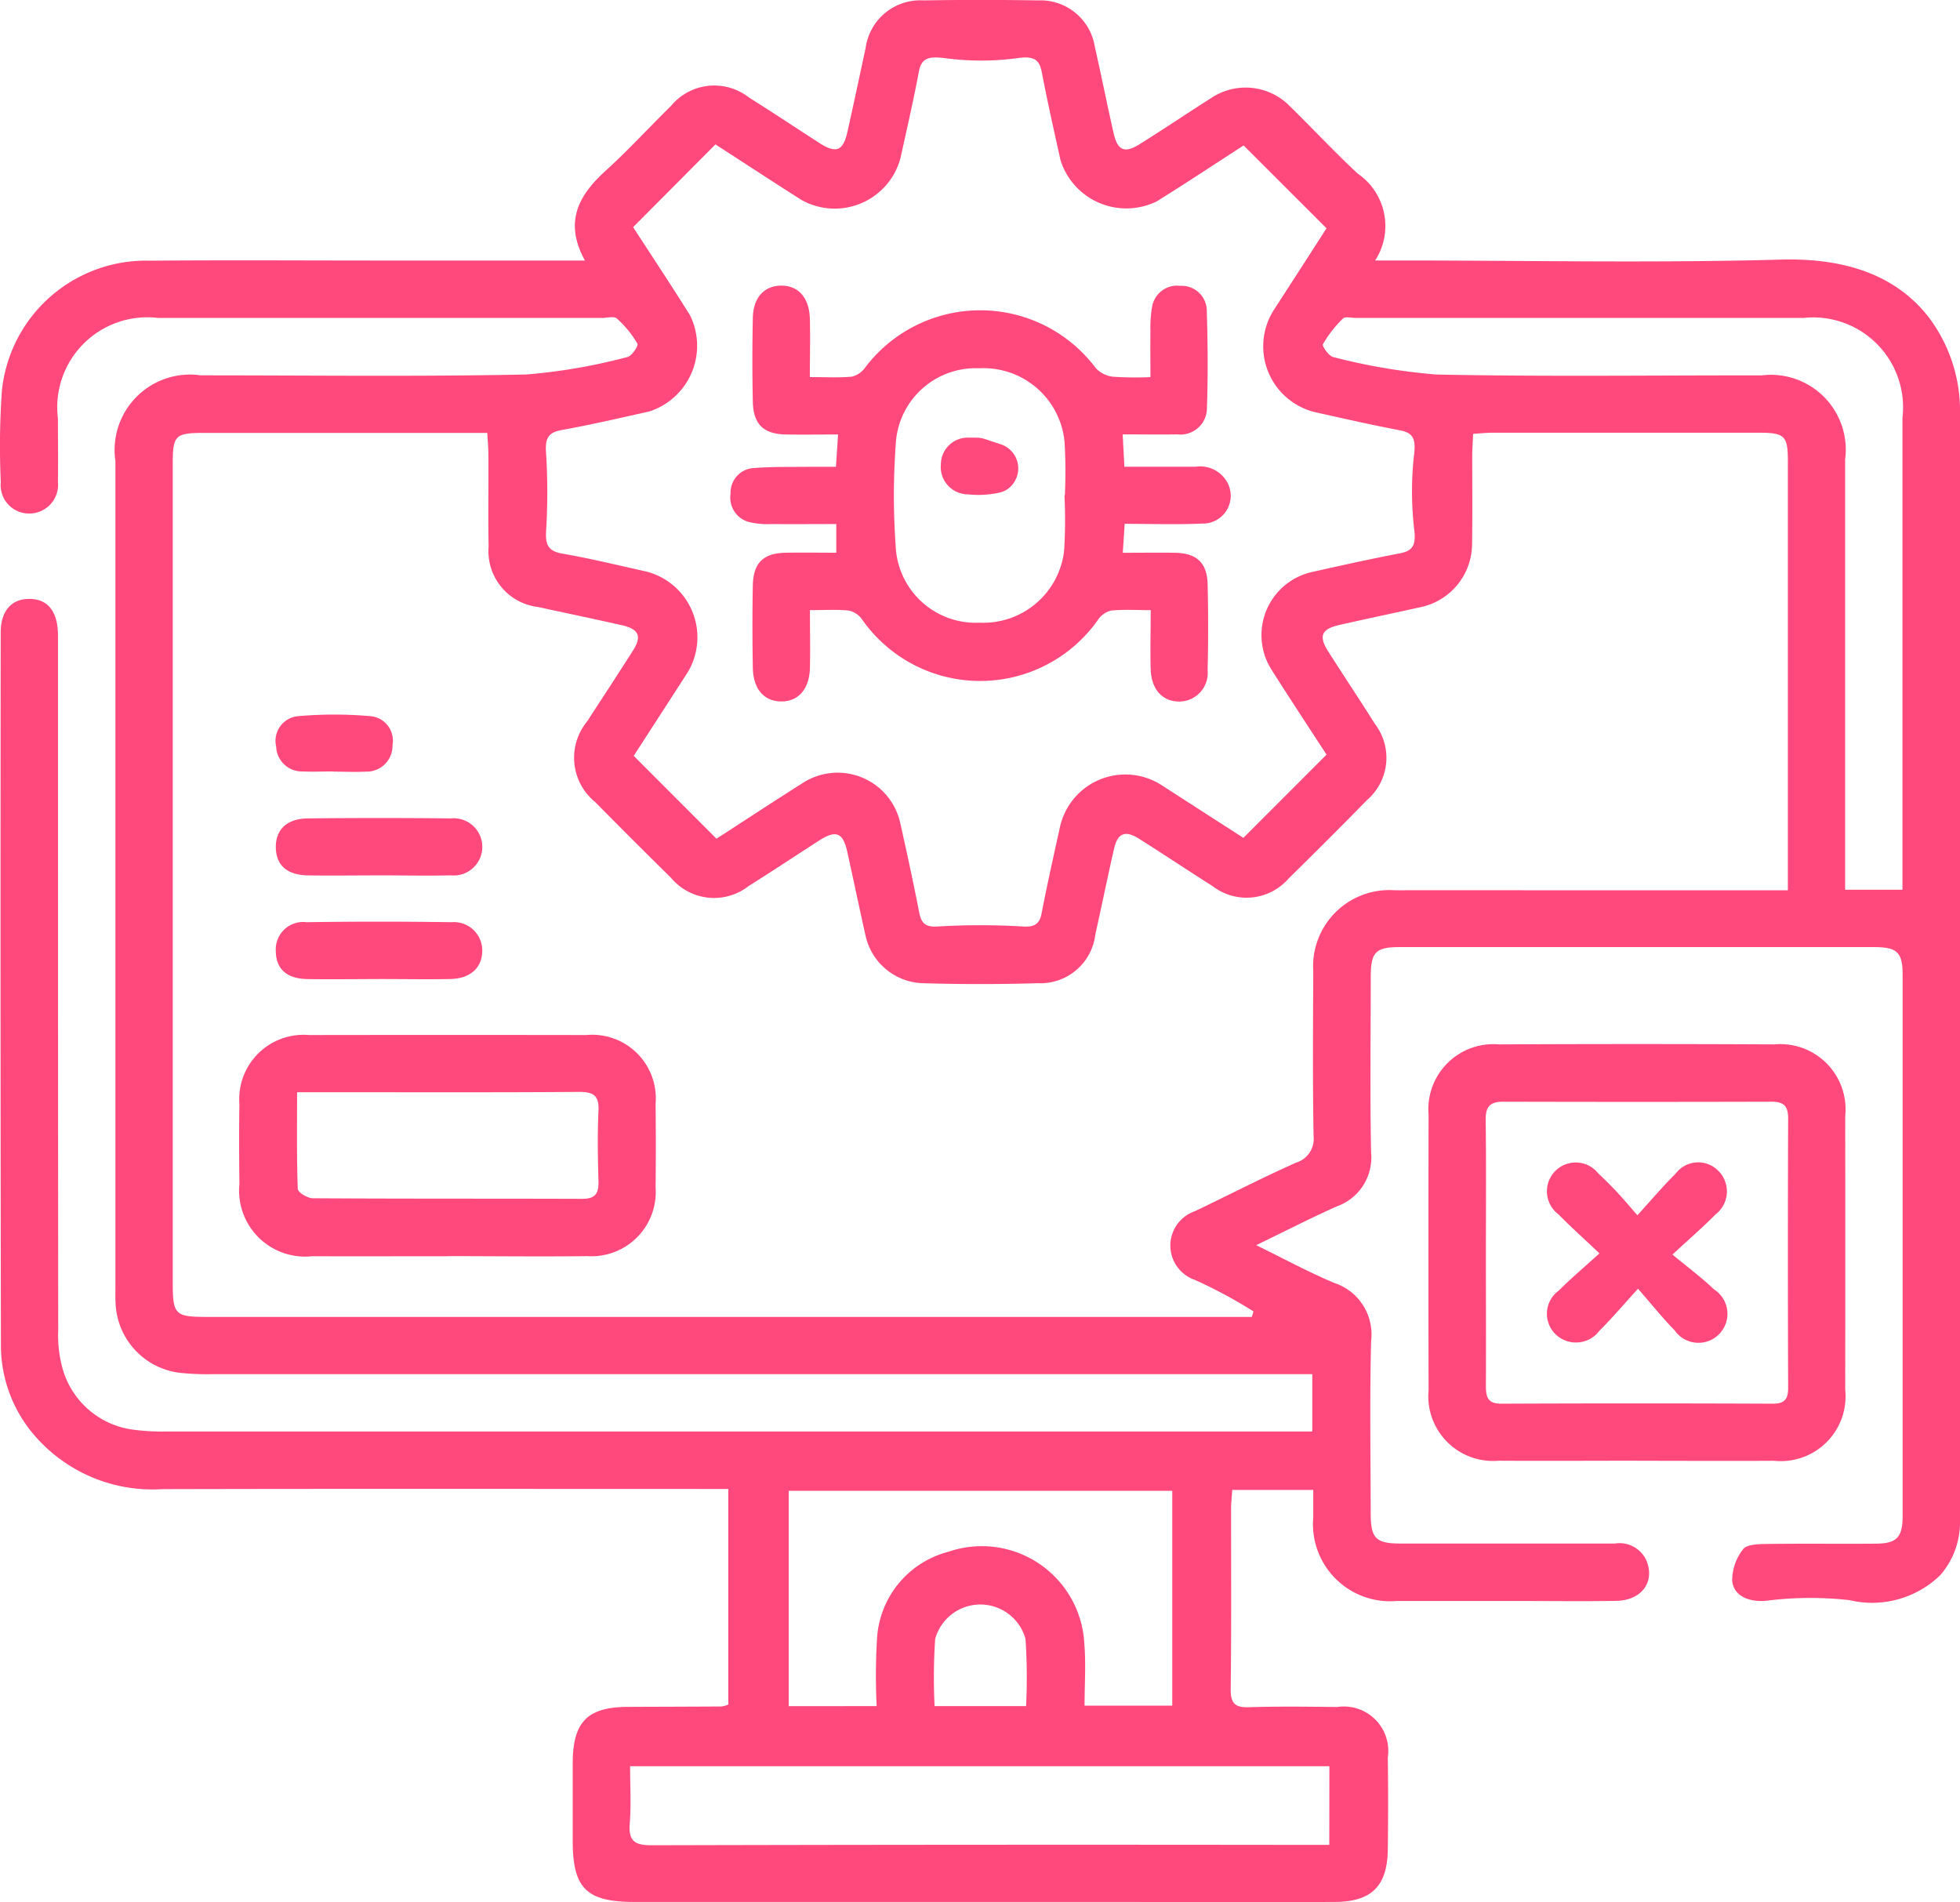 <svg id="Group_35811" data-name="Group 35811" xmlns="http://www.w3.org/2000/svg" xmlns:xlink="http://www.w3.org/1999/xlink" width="64.39" height="62.496" viewBox="0 0 64.39 62.496">
  <defs>
    <clipPath id="clip-path">
      <rect id="Rectangle_24988" data-name="Rectangle 24988" width="64.39" height="62.496" fill="#ff497c"/>
    </clipPath>
  </defs>
  <g id="Group_35810" data-name="Group 35810" clip-path="url(#clip-path)">
    <path id="Path_37816" data-name="Path 37816" d="M63.734,51.754a3.21,3.21,0,0,1-2.969.815,11.358,11.358,0,0,0-2.715.016c-.529.059-1.093-.118-1.144-.653a1.663,1.663,0,0,1,.357-1.036c.119-.16.5-.17.759-.174,1.194-.017,2.389,0,3.583-.01.7,0,.9-.2.9-.9q0-8.895,0-17.789c0-.738-.179-.909-.94-.909q-7.794,0-15.589,0c-.782,0-.943.168-.944.968,0,1.928-.027,3.856.011,5.783a1.7,1.7,0,0,1-1.119,1.764c-.853.38-1.684.807-2.655,1.277.934.456,1.737.895,2.575,1.245a1.775,1.775,0,0,1,1.2,1.9c-.048,1.884-.016,3.771-.014,5.657,0,.83.166,1,.982,1q3.52,0,7.04,0a.965.965,0,0,1,1.077.667c.2.654-.24,1.2-1.023,1.216-1.026.019-2.053.005-3.08.005-1.383,0-2.766,0-4.149,0a2.535,2.535,0,0,1-2.734-2.75c0-.288,0-.576,0-.9H40.482c-.015.227-.039.428-.039.63,0,1.969.012,3.939-.012,5.909-.006.474.143.617.609.6.963-.031,1.927-.017,2.891-.007a1.46,1.46,0,0,1,1.661,1.662c.015,1.006.013,2.012,0,3.017-.014,1.2-.528,1.72-1.738,1.725-2.661.012-5.322,0-7.983,0H20.848c-1.582,0-2.031-.444-2.033-2,0-.859,0-1.718,0-2.577.007-1.341.486-1.825,1.811-1.831,1.027-.005,2.053-.006,3.08-.013a1,1,0,0,0,.22-.063V48.915h-.813c-5.93,0-11.859-.009-17.789.006A5.108,5.108,0,0,1,1.263,47.3,4.526,4.526,0,0,1,.03,44.221Q.009,32.5.023,20.775c0-.7.354-1.1.931-1.1.615-.005.951.412.951,1.208q0,11.409.007,22.818a4.129,4.129,0,0,0,.138,1.239,2.784,2.784,0,0,0,2.389,2.035,6.957,6.957,0,0,0,1,.052q18.449,0,36.9,0h.772V45.144H42.24q-17.632,0-35.264,0A8.779,8.779,0,0,1,5.911,45.1,2.4,2.4,0,0,1,3.8,42.87c-.014-.188-.008-.377-.008-.566q0-13.578,0-27.155A2.478,2.478,0,0,1,6.6,12.331c3.562,0,7.125.045,10.686-.028a18.822,18.822,0,0,0,3.328-.575c.141-.029.366-.371.327-.438a3.49,3.49,0,0,0-.674-.826c-.093-.084-.323-.019-.491-.019q-7.292,0-14.583,0a2.959,2.959,0,0,0-3.29,3.305c0,.691.011,1.383,0,2.074A.944.944,0,0,1,.97,16.87a.932.932,0,0,1-.944-1.031,25.874,25.874,0,0,1,.037-3.015A4.759,4.759,0,0,1,4.921,8.564c2.535-.022,5.071-.005,7.606-.005h6.689c-.7-1.278-.2-2.151.686-2.955.744-.675,1.424-1.42,2.142-2.124A1.843,1.843,0,0,1,24.6,3.2c.78.49,1.547,1,2.322,1.5.543.349.774.263.914-.354.207-.918.4-1.841.6-2.759a1.813,1.813,0,0,1,1.9-1.574q1.885-.03,3.771,0A1.808,1.808,0,0,1,35.97,1.551c.214.938.4,1.882.614,2.821.132.584.364.677.875.352.8-.5,1.58-1.028,2.376-1.532a2.032,2.032,0,0,1,2.5.258c.765.746,1.492,1.532,2.275,2.258a2.084,2.084,0,0,1,.567,2.849H46c4.17,0,8.342.087,12.508-.029,2.121-.059,3.833.517,4.915,1.975a5.113,5.113,0,0,1,.968,3.053V49.969a2.646,2.646,0,0,1-.656,1.785m-5-22.522V28.6q0-6.725,0-13.45c0-.831-.1-.934-.949-.935q-4.368,0-8.736,0c-.2,0-.407.022-.654.037-.012.264-.029.489-.03.713,0,.978.011,1.956-.006,2.934a2.127,2.127,0,0,1-1.664,2.041c-.9.2-1.8.388-2.7.592-.587.134-.682.365-.361.87.506.795,1.03,1.578,1.531,2.376a1.83,1.83,0,0,1-.251,2.5q-1.274,1.3-2.577,2.578a1.829,1.829,0,0,1-2.5.256c-.814-.515-1.614-1.051-2.429-1.564-.442-.278-.693-.177-.808.325-.215.938-.406,1.881-.616,2.82A1.817,1.817,0,0,1,34.1,32.3c-1.263.037-2.529.038-3.792,0a1.992,1.992,0,0,1-1.872-1.558c-.208-.925-.4-1.854-.606-2.778-.139-.616-.372-.7-.914-.355-.775.5-1.542,1.008-2.322,1.5a1.844,1.844,0,0,1-2.552-.274q-1.254-1.234-2.49-2.487a1.876,1.876,0,0,1-.258-2.655c.5-.776,1.008-1.542,1.5-2.321.3-.468.193-.705-.359-.831-.918-.209-1.84-.4-2.759-.6a1.847,1.847,0,0,1-1.624-1.989c-.019-1.005,0-2.011-.007-3.017,0-.221-.022-.442-.037-.713h-.685q-4.305,0-8.611,0c-.964,0-1.037.074-1.037,1.036q0,13.419,0,26.837c0,1.108.058,1.168,1.17,1.168h34.28l.055-.18a15.516,15.516,0,0,0-1.924-1.035,1.193,1.193,0,0,1-.016-2.252c1.115-.529,2.212-1.1,3.337-1.6a.819.819,0,0,0,.576-.884c-.03-1.8-.017-3.6-.01-5.4a2.505,2.505,0,0,1,2.682-2.665c1.948-.006,3.9,0,5.845,0h7.061M20.8,7.462c.62.958,1.257,1.917,1.867,2.892a2.268,2.268,0,0,1-1.342,3.165c-.96.214-1.918.436-2.886.611-.435.079-.534.279-.5.746a20.605,20.605,0,0,1,0,2.592c-.023.446.089.641.535.719.927.161,1.843.386,2.762.59a2.23,2.23,0,0,1,1.353,3.315c-.6.931-1.2,1.857-1.77,2.739l2.719,2.722c.929-.6,1.887-1.232,2.856-1.844a2.107,2.107,0,0,1,3.18,1.321c.219.98.432,1.961.624,2.947.066.335.191.486.589.461a23.433,23.433,0,0,1,2.834,0c.382.022.536-.1.6-.444.183-.944.393-1.882.6-2.821a2.2,2.2,0,0,1,3.342-1.378c.928.6,1.853,1.194,2.685,1.73l2.732-2.733C43,23.9,42.376,22.954,41.771,22A2.124,2.124,0,0,1,43.1,18.792c.96-.215,1.92-.429,2.886-.613.409-.078.539-.252.475-.774a10.816,10.816,0,0,1,0-2.524c.055-.5-.073-.669-.477-.746-.925-.175-1.843-.386-2.762-.59a2.224,2.224,0,0,1-1.391-3.335c.6-.929,1.2-1.855,1.748-2.711L40.855,4.778C39.939,5.37,38.98,6.007,38,6.616A2.268,2.268,0,0,1,34.842,5.27c-.213-.96-.429-1.919-.614-2.885-.078-.411-.239-.558-.806-.475a8.921,8.921,0,0,1-2.381,0c-.555-.069-.774.007-.857.454-.176.946-.394,1.883-.6,2.823A2.235,2.235,0,0,1,26.315,6.56c-.948-.605-1.891-1.221-2.811-1.816L20.8,7.462M62.5,29.229v-.617q0-7.445,0-14.89a2.954,2.954,0,0,0-3.254-3.277q-7.351,0-14.7,0c-.146,0-.354-.055-.428.019a3.9,3.9,0,0,0-.656.843c-.036.064.2.4.345.425a19.728,19.728,0,0,0,3.39.572c3.559.073,7.12.024,10.68.028a2.459,2.459,0,0,1,2.739,2.763q0,6.722,0,13.445v.69ZM43.673,58.023H20.7c0,.66.039,1.268-.011,1.869s.169.73.737.728q10.772-.027,21.544-.012h.7ZM28.8,56.049a20.19,20.19,0,0,1,.015-2.263,3.136,3.136,0,0,1,2.342-2.808,3.372,3.372,0,0,1,4.464,3c.058.677.009,1.363.009,2.055h2.881V48.975h-12.6v7.075Zm4.909,0a19.087,19.087,0,0,0-.019-2.206,1.538,1.538,0,0,0-2.967,0,18.536,18.536,0,0,0-.019,2.206Z" transform="translate(0 0)" fill="#ff497c"/>
    <path id="Path_37817" data-name="Path 37817" d="M286.211,217.889c-1.508,0-3.016.009-4.523,0a2.125,2.125,0,0,1-2.3-2.315q-.011-4.523,0-9.046a2.137,2.137,0,0,1,2.313-2.316q4.523-.022,9.046,0a2.143,2.143,0,0,1,2.328,2.359q.006,4.492,0,8.984a2.127,2.127,0,0,1-2.339,2.336c-1.508.009-3.015,0-4.523,0m-4.942-6.811c0,1.445.006,2.891,0,4.336,0,.36.043.6.5.6q4.462-.019,8.923,0c.383,0,.508-.143.506-.52q-.016-4.43,0-8.86c0-.425-.169-.542-.558-.541q-4.4.012-8.8,0c-.438,0-.583.162-.578.594.019,1.466.007,2.933.007,4.4" transform="translate(-232.456 -169.902)" fill="#ff497c"/>
    <path id="Path_37818" data-name="Path 37818" d="M53.631,209.688c-1.486,0-2.973.006-4.459,0a2.168,2.168,0,0,1-2.39-2.367c-.01-.879-.015-1.759,0-2.637a2.112,2.112,0,0,1,2.286-2.262q4.553-.007,9.106,0a2.09,2.09,0,0,1,2.281,2.253q.014,1.381,0,2.763a2.11,2.11,0,0,1-2.241,2.247c-1.528.02-3.056,0-4.584,0M48.677,204.3c0,1.1-.016,2.138.023,3.176,0,.113.319.307.491.308,2.951.019,5.9.009,8.853.019.417,0,.545-.166.534-.563-.021-.774-.036-1.55,0-2.322.027-.514-.167-.632-.651-.628-2.762.02-5.525.01-8.288.01Z" transform="translate(-38.917 -168.419)" fill="#ff497c"/>
    <path id="Path_37819" data-name="Path 37819" d="M57.315,161.86c-.773,0-1.546.012-2.318,0-.679-.013-1.033-.332-1.048-.9-.016-.595.355-.965,1.051-.972q2.349-.025,4.7,0a.94.94,0,1,1,0,1.871c-.793.017-1.587,0-2.381,0" transform="translate(-44.887 -133.102)" fill="#ff497c"/>
    <path id="Path_37820" data-name="Path 37820" d="M57.357,182.136c-.793,0-1.587.013-2.38,0-.676-.014-1.024-.342-1.027-.92a.9.9,0,0,1,1.011-.948q2.38-.036,4.761,0a.932.932,0,0,1,1.01.962c-.014.545-.4.893-1.057.905-.772.014-1.545,0-2.318,0" transform="translate(-44.889 -149.972)" fill="#ff497c"/>
    <path id="Path_37821" data-name="Path 37821" d="M55.835,141.592c-.335,0-.671.017-1,0a.845.845,0,0,1-.872-.816.814.814,0,0,1,.721-1,13.654,13.654,0,0,1,2.377,0,.807.807,0,0,1,.724.946.849.849,0,0,1-.879.876c-.355.02-.711,0-1.067,0" transform="translate(-44.89 -116.249)" fill="#ff497c"/>
    <path id="Path_37822" data-name="Path 37822" d="M145.48,66.5c0,.7.014,1.3,0,1.909-.02.693-.385,1.1-.948,1.094s-.916-.411-.928-1.112c-.016-.9-.018-1.8,0-2.7.016-.747.347-1.061,1.088-1.074.54-.009,1.081,0,1.654,0v-.942c-.733,0-1.437.006-2.14,0a2.581,2.581,0,0,1-.746-.071.832.832,0,0,1-.587-.929.806.806,0,0,1,.773-.84c.6-.049,1.213-.033,1.82-.041.268,0,.537,0,.869,0l.069-1.061c-.585,0-1.143.007-1.7,0-.741-.011-1.081-.327-1.1-1.068q-.03-1.382,0-2.764c.014-.663.368-1.046.915-1.058.57-.012.938.386.958,1.079.018.621,0,1.244,0,1.925.51,0,.947.025,1.379-.014a.751.751,0,0,0,.43-.289,4.742,4.742,0,0,1,7.588.012.923.923,0,0,0,.56.279,11.158,11.158,0,0,0,1.232.013c0-.524-.006-1.015,0-1.506a4.011,4.011,0,0,1,.056-.811.831.831,0,0,1,.924-.681.822.822,0,0,1,.871.818c.034,1.067.043,2.136.005,3.2a.868.868,0,0,1-.968.861c-.582.01-1.164,0-1.8,0l.056,1.063c.8,0,1.572,0,2.34,0a1.018,1.018,0,0,1,1.052.535.913.913,0,0,1-.838,1.332c-.831.038-1.664.009-2.544.009-.022.339-.039.6-.062.951.6,0,1.163-.009,1.722,0,.705.014,1.048.328,1.065,1.032q.034,1.413,0,2.827a.939.939,0,0,1-.947,1.028c-.542-.008-.9-.4-.923-1.053-.02-.624,0-1.249,0-1.95-.472,0-.887-.027-1.3.014a.726.726,0,0,0-.423.292,4.734,4.734,0,0,1-7.771-.017.72.72,0,0,0-.431-.276c-.39-.039-.787-.013-1.273-.013m8.372-3.774h.006a16.729,16.729,0,0,0-.01-1.754,2.674,2.674,0,0,0-2.8-2.417,2.628,2.628,0,0,0-2.739,2.4,23.581,23.581,0,0,0,0,3.57,2.631,2.631,0,0,0,2.751,2.387,2.67,2.67,0,0,0,2.774-2.37,16.367,16.367,0,0,0,.011-1.816" transform="translate(-118.872 -46.459)" fill="#ff497c"/>
    <path id="Path_37823" data-name="Path 37823" d="M305.515,229.08c.461-.506.839-.955,1.254-1.366a.926.926,0,0,1,1.392-.107.952.952,0,0,1-.073,1.439c-.393.4-.824.772-1.421,1.325.512.425.965.76,1.368,1.146a.952.952,0,1,1-1.3,1.339c-.393-.4-.746-.844-1.2-1.363-.5.55-.867.982-1.267,1.38a.964.964,0,0,1-1.442.116.94.94,0,0,1,.106-1.435c.4-.4.83-.762,1.336-1.222-.512-.486-.944-.872-1.348-1.284a.946.946,0,1,1,1.312-1.341c.215.2.422.407.622.621s.387.438.663.753" transform="translate(-251.723 -189.156)" fill="#ff497c"/>
    <path id="Path_37824" data-name="Path 37824" d="M185.993,85.806a.834.834,0,0,1,.157,1.516.87.87,0,0,1-.179.068,3.206,3.206,0,0,1-1.05.062.9.9,0,0,1-.894-.992.882.882,0,0,1,.945-.87c.08-.005.161,0,.241,0a.859.859,0,0,1,.259.044Z" transform="translate(-153.117 -71.211)" fill="#ff497c"/>
  </g>
</svg>

